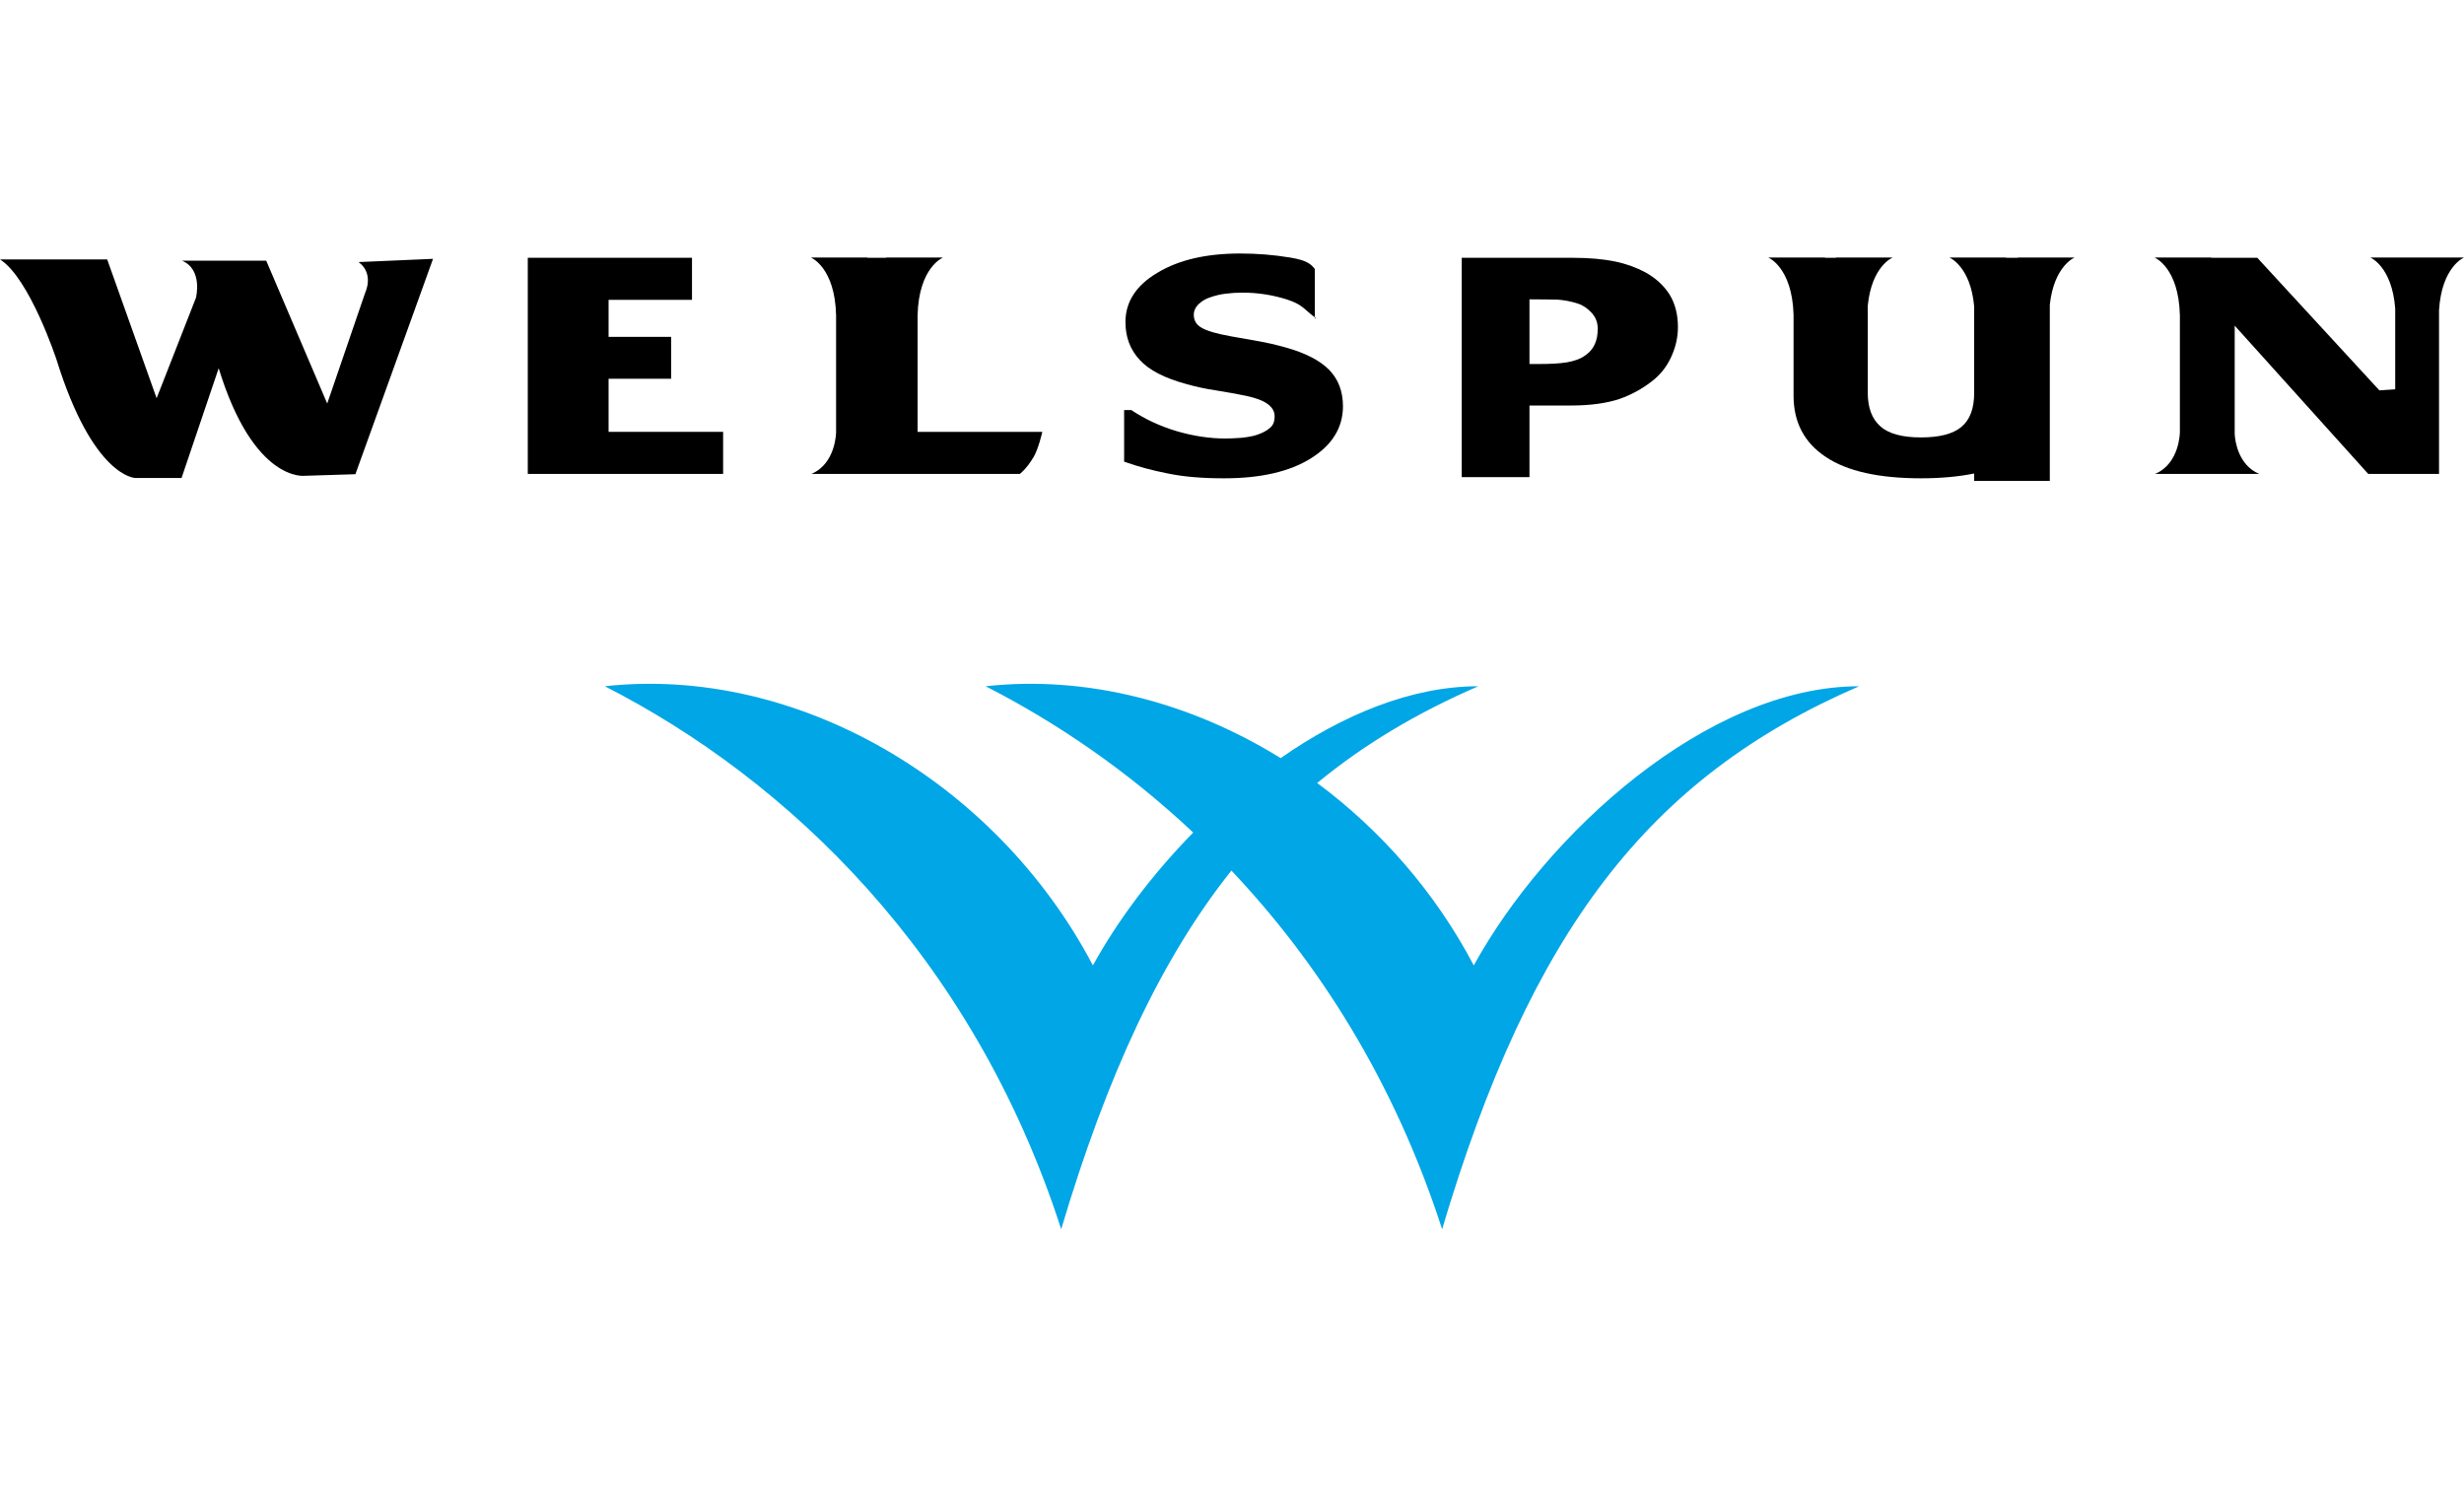 <svg xmlns="http://www.w3.org/2000/svg" width="300" height="181" viewBox="0 0 300 181" fill="none"><g clip-path="url(#clip0_246_2331)"><path d="M88.042 57.712H64.259V31.391H84.252V36.514H74.097V41.022H81.718V46.122H74.097V52.59H88.042V57.712Z" fill="black"></path><path d="M163.51 49.467C163.51 52.069 162.204 54.191 159.61 55.813C157.002 57.447 153.479 58.247 149.017 58.247C146.428 58.247 144.183 58.067 142.261 57.673C140.343 57.303 138.535 56.816 136.866 56.219V49.937H137.744C139.409 51.05 141.258 51.907 143.3 52.516C145.351 53.113 147.338 53.402 149.229 53.402C149.707 53.402 150.36 53.368 151.147 53.315C151.933 53.228 152.6 53.113 153.069 52.944C153.69 52.724 154.214 52.475 154.61 52.116C155.01 51.803 155.19 51.328 155.19 50.69C155.19 50.111 154.904 49.606 154.32 49.184C153.755 48.772 152.894 48.465 151.777 48.216C150.622 47.984 149.39 47.752 148.074 47.544C146.759 47.358 145.545 47.08 144.418 46.761C141.792 46.042 139.91 45.086 138.761 43.823C137.606 42.589 137.027 41.047 137.027 39.216C137.027 36.764 138.333 34.736 140.945 33.2C143.544 31.636 146.897 30.871 150.99 30.871C153.065 30.871 155.093 31.033 157.08 31.363C159.099 31.7 159.568 32.117 160.083 32.754V38.828L160.18 38.706C158.92 37.825 158.644 37.106 156.822 36.515C155.01 35.918 153.138 35.635 151.248 35.635C150.572 35.635 149.909 35.681 149.247 35.762C148.571 35.837 147.941 36 147.338 36.208C146.782 36.388 146.322 36.666 145.926 37.043C145.545 37.419 145.347 37.848 145.347 38.318C145.347 39.025 145.655 39.552 146.29 39.906C146.911 40.288 148.093 40.636 149.836 40.949C150.99 41.151 152.085 41.337 153.138 41.534C154.187 41.714 155.328 41.974 156.523 42.31C158.91 42.977 160.672 43.875 161.813 45.023C162.94 46.17 163.51 47.654 163.51 49.467Z" fill="black"></path><path d="M194.529 40.011C194.529 39.269 194.28 38.649 193.802 38.11C193.305 37.565 192.758 37.183 192.109 36.968C191.258 36.69 190.421 36.545 189.621 36.487C188.798 36.476 187.722 36.452 186.369 36.452H186.218V44.328H187.317C188.706 44.328 189.851 44.276 190.762 44.125C191.654 43.98 192.427 43.708 193.043 43.256C193.558 42.897 193.926 42.45 194.17 41.917C194.414 41.396 194.529 40.77 194.529 40.011ZM204.293 39.831C204.293 41.025 204.04 42.184 203.539 43.32C203.042 44.467 202.338 45.417 201.405 46.206C200.154 47.231 198.732 48.043 197.15 48.593C195.591 49.103 193.65 49.381 191.327 49.381H186.218V58.103H177.971V31.393H191.498C193.531 31.393 195.237 31.555 196.649 31.845C198.033 32.135 199.248 32.587 200.324 33.161C201.616 33.879 202.587 34.783 203.281 35.873C203.948 36.968 204.293 38.284 204.293 39.831Z" fill="black"></path><path d="M37.108 57.94C37.108 57.94 30.908 58.809 26.626 44.843L22.105 58.206H16.475C16.475 58.206 11.338 58.166 6.871 43.765C6.871 43.765 3.615 33.884 0 31.589H13.049L19.069 48.493L23.857 36.266C23.857 36.266 24.74 32.818 22.151 31.74H32.412L39.84 49.142L44.476 35.611C44.476 35.611 45.58 33.345 43.662 31.913L52.723 31.52L43.271 57.748L37.108 57.94Z" fill="black"></path><path d="M111.718 52.591V38.41C111.86 32.546 114.813 31.363 114.813 31.363H107.896V31.392H105.614V31.363H98.729C98.729 31.363 101.668 32.546 101.797 38.41V52.603C101.797 52.603 101.797 56.45 98.784 57.714H105.292H108.236H114.744H114.73H124.168C124.168 57.714 124.964 57.129 125.824 55.691C126.436 54.689 126.905 52.591 126.905 52.591H111.718Z" fill="black"></path><path d="M300 31.363H288.594C288.594 31.363 291.234 32.435 291.625 37.564V47.41L289.697 47.537L274.832 31.392H269.239V31.363H262.322C262.322 31.363 265.275 32.545 265.408 38.41V52.602C265.408 52.602 265.408 56.45 262.382 57.713H275.076C272.519 56.653 272.119 53.697 272.082 52.84V39.656L288.341 57.713H296.96V37.767C297.291 32.464 300 31.363 300 31.363Z" fill="black"></path><path d="M252.583 31.363H245.679V31.392H244.249V31.363H237.345C237.345 31.363 239.93 32.411 240.362 37.326V47.832C240.362 49.739 239.856 51.124 238.798 51.993C237.773 52.851 236.131 53.268 233.886 53.268C231.596 53.268 229.949 52.816 228.951 51.929C227.93 51.031 227.406 49.675 227.406 47.832V37.233C227.879 32.383 230.437 31.363 230.437 31.363H223.528V31.392H222.199V31.363H215.295C215.295 31.363 218.198 32.539 218.372 38.317V48.197C218.372 51.437 219.697 53.929 222.305 55.65C224.899 57.389 228.772 58.246 233.886 58.246C236.319 58.246 238.49 58.043 240.362 57.661V58.559H249.57V37.111C250.081 32.383 252.583 31.363 252.583 31.363Z" fill="black"></path><path d="M73.642 83.57C95.669 94.813 118.367 116.104 129.203 149.687C134.809 130.888 141.35 116.788 149.928 106.015C160.598 117.292 169.778 131.745 175.583 149.687C186.368 113.433 200.636 94.691 226.355 83.57C207.861 83.57 188.231 101.558 179.437 117.565C174.75 108.646 168.109 101.089 160.373 95.352C166.09 90.635 172.57 86.781 179.989 83.57C171.848 83.57 163.477 87.047 155.925 92.321C144.951 85.523 132.293 82.214 120.004 83.57C128.573 87.946 137.242 93.822 145.278 101.385C140.278 106.478 136.051 112.135 133.066 117.565C121.181 94.975 96.731 81.015 73.642 83.57Z" fill="#00A6E6"></path></g><defs><clipPath id="clip0_246_2331"><rect width="300" height="180.368" fill="white"></rect></clipPath></defs></svg>